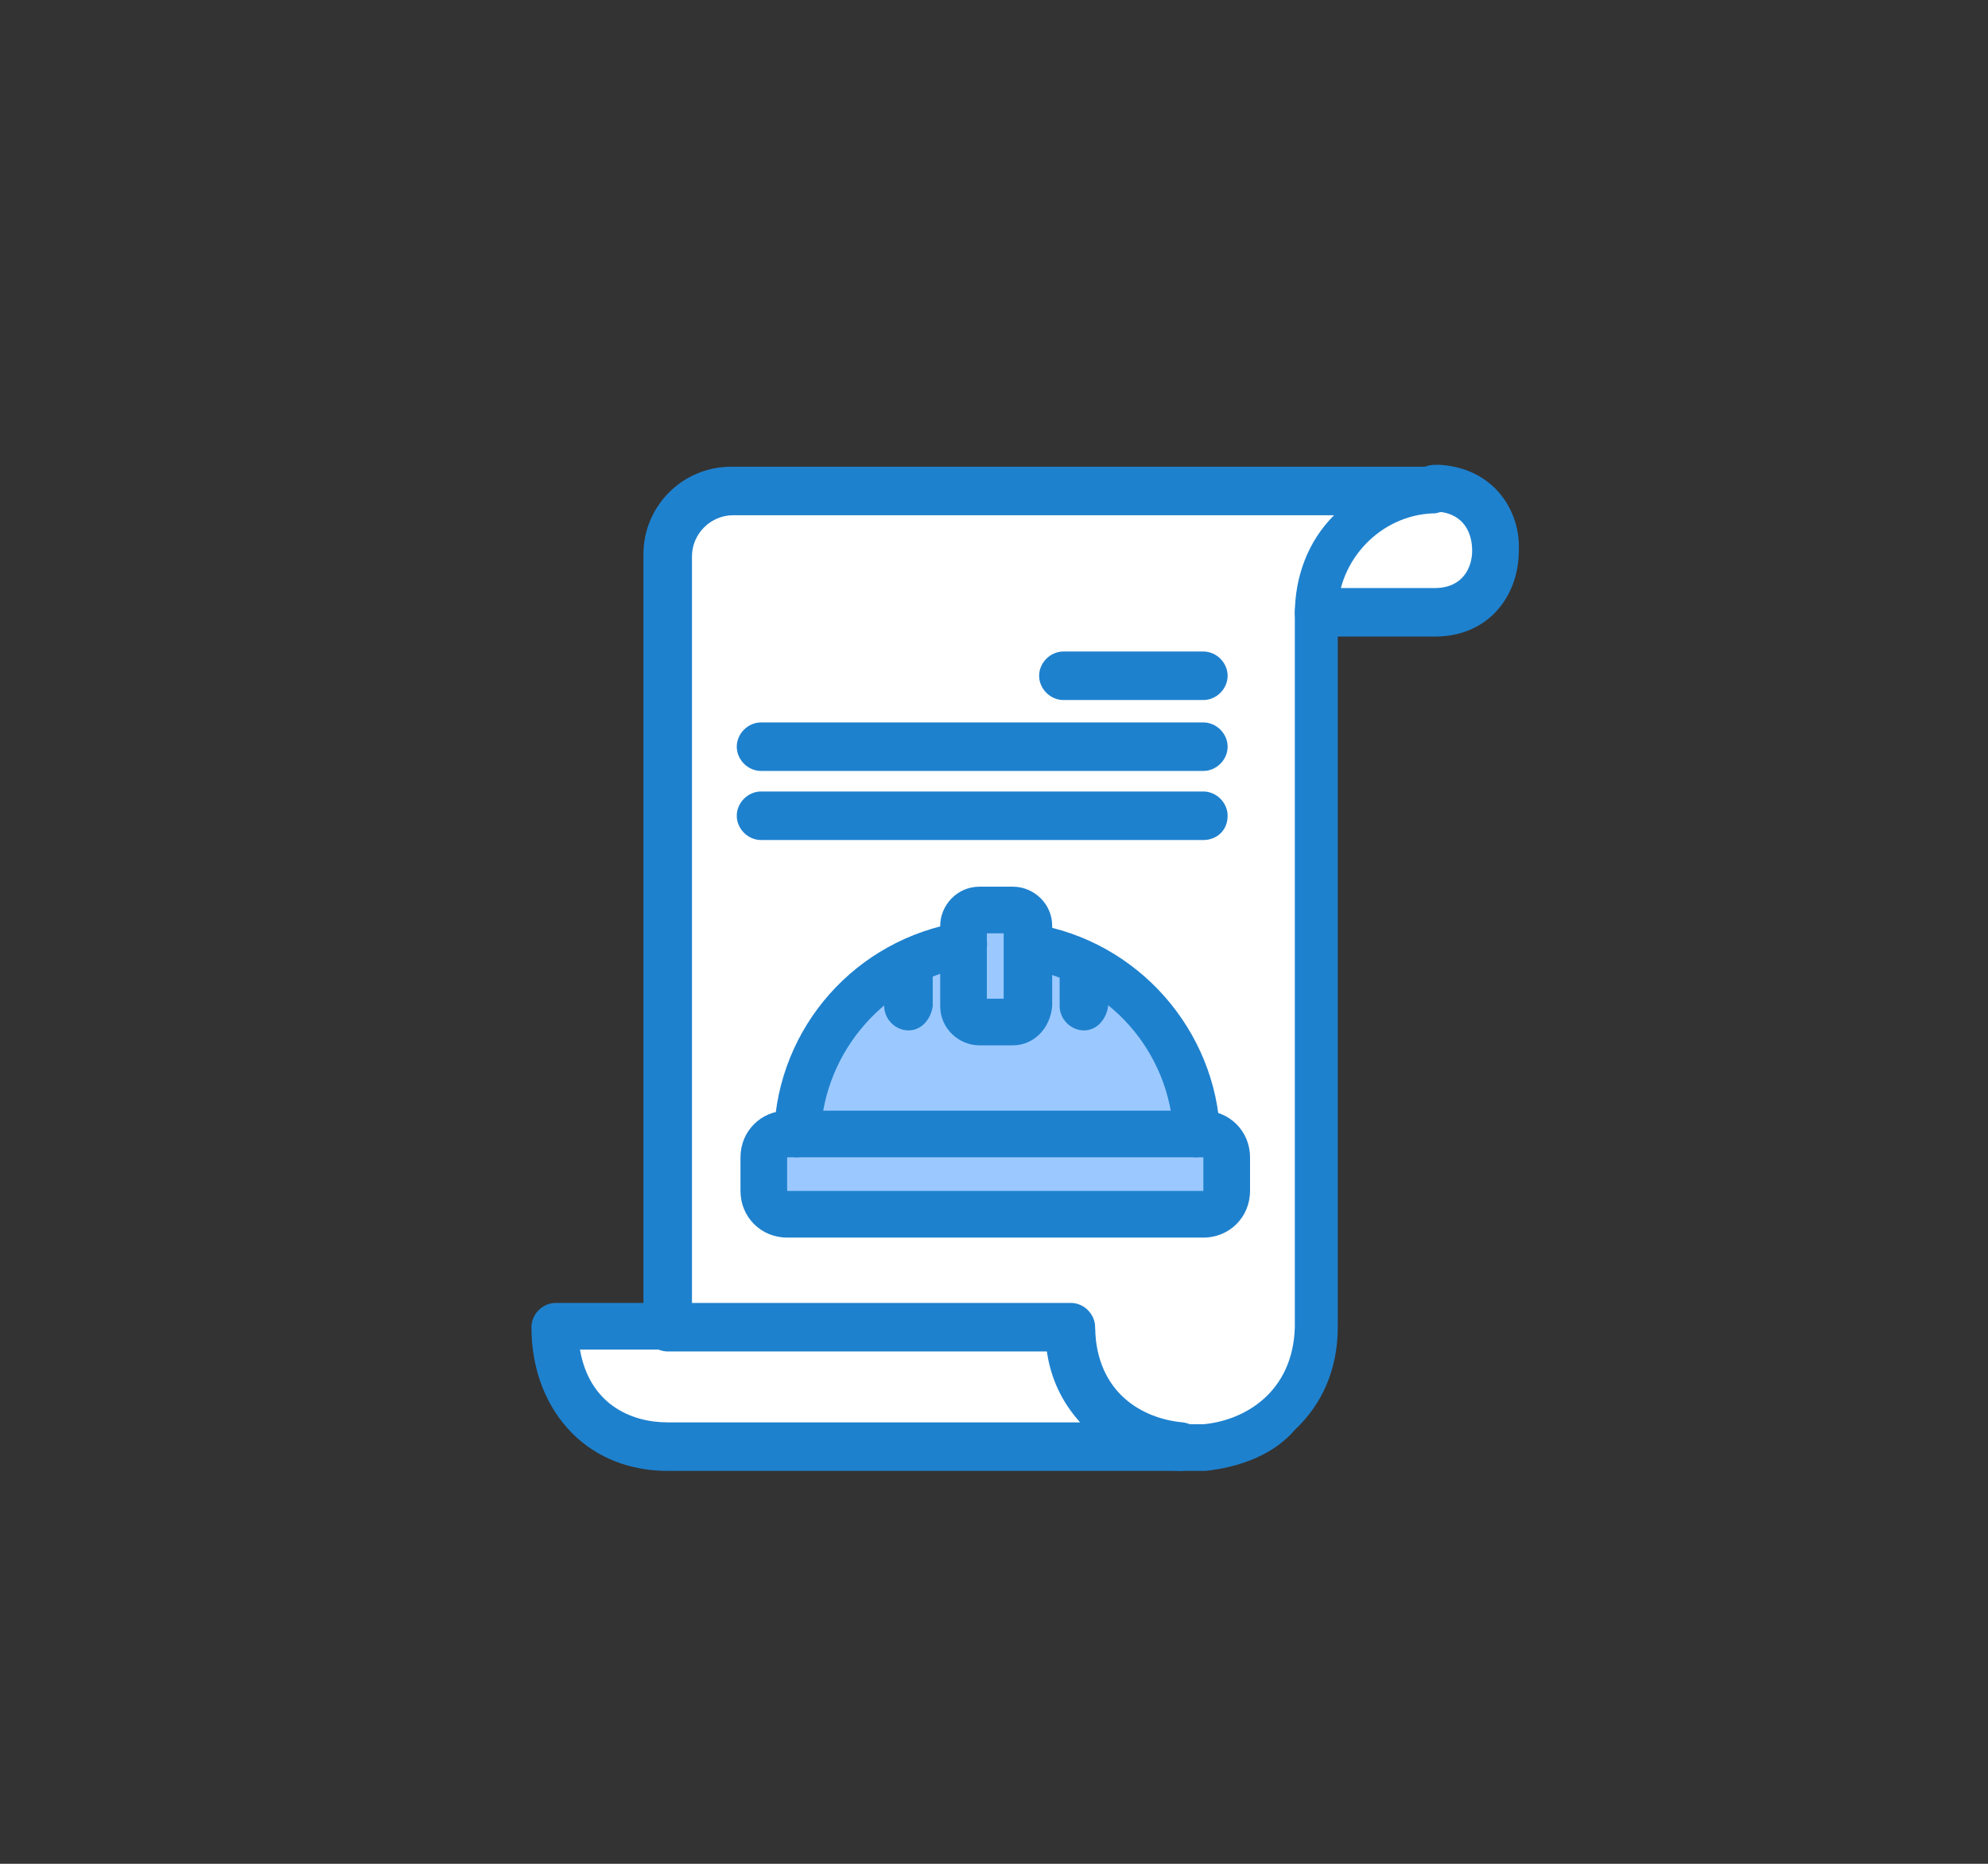 <?xml version="1.0" encoding="utf-8"?>
<!-- Generator: Adobe Illustrator 16.0.0, SVG Export Plug-In . SVG Version: 6.00 Build 0)  -->
<!DOCTYPE svg PUBLIC "-//W3C//DTD SVG 1.1//EN" "http://www.w3.org/Graphics/SVG/1.1/DTD/svg11.dtd">
<svg version="1.1" id="Layer_1" xmlns="http://www.w3.org/2000/svg" xmlns:xlink="http://www.w3.org/1999/xlink" x="0px" y="0px"
	 width="240px" height="225px" viewBox="0 0 240 225" enable-background="new 0 0 240 225" xml:space="preserve">
<rect x="0" y="0" width="240" height="225" fill="#333333" stroke="none"/>
<g>
	<g id="A355_x2C__Labour_Man_x2C__Builder_x2C__Labour_x2C__Worker">
		<g>
			<path fill="#FFFFFF" d="M-341.385,153.326c0-6.422-4.065-12.412-10.272-14.341c-23.329-7.916-18.193-6.206-19.048-6.419
				c-17.976,13.268-19.689,14.338-19.901,14.554l-19.689-14.554c0.644-0.215-14.341,5.563-20.117,7.704
				c-5.778,2.354-9.632,7.92-9.632,14.125l-2.995,26.108c4.921,0,99.516,0,104.436,0L-341.385,153.326z"/>
			<polygon fill="#9BC9FF" points="-352.088,164.453 -352.088,180.504 -429.558,180.504 -429.558,164.453 -418.855,164.453 
				-408.157,164.453 -373.486,164.453 -362.786,164.453 			"/>
			<polygon fill="#9BC9FF" points="-357.438,136.848 -362.786,164.453 -373.486,164.453 -370.705,132.352 -370.705,132.352 			"/>
			<path fill="#9BC9FF" d="M-361.716,88.908v4.066c0,1.499-1.283,2.783-2.784,2.783h-1.282h-48.582h-1.71
				c-1.498,0-2.997-1.284-2.997-2.783v-4.066c0-1.498,1.286-2.995,2.997-2.995h1.07h2.995h43.658h2.568h1.07
				C-362.999,86.125-361.716,87.411-361.716,88.908z"/>
			<path fill="#9BC9FF" d="M-365.782,86.125h-2.568h-43.658h-2.995c0.428-11.77,9.2-21.399,20.759-23.326v7.705
				c0,1.07,0.854,1.926,1.925,1.926h4.066c1.07,0,1.926-0.856,1.926-1.926v-7.705C-374.986,64.511-366.21,74.143-365.782,86.125z"/>
			<path fill="#9BC9FF" d="M-365.995,95.97c0,0.215,0,0.43,0,0.643c0,12.627-8.561,30.391-24.399,30.391
				c-15.623,0-24.182-17.979-24.182-30.391c0-0.212,0-0.428,0-0.643H-365.995L-365.995,95.97z"/>
			<path fill="#9BC9FF" d="M-386.328,62.799v7.705c0,1.07-0.855,1.926-1.926,1.926h-4.066c-1.07,0-1.925-0.856-1.925-1.926v-7.705
				v-2.354c0-1.07,0.854-1.926,1.925-1.926h4.066c1.07,0,1.926,0.855,1.926,1.926V62.799z"/>
			<polygon fill="#9BC9FF" points="-410.938,132.566 -408.157,164.453 -418.855,164.453 -424.206,137.703 			"/>
			<path fill="#1E81CE" d="M-418.855,167.236c-1.286,0-2.355-0.855-2.569-2.141l-5.352-26.751c-0.214-1.497,0.645-2.782,2.14-3.209
				c1.501-0.215,2.783,0.643,3.212,2.139l5.351,26.751c0.215,1.498-0.643,2.784-2.142,3.211
				C-418.643,167.236-418.643,167.236-418.855,167.236z"/>
			<path fill="#1E81CE" d="M-408.157,167.236c-1.283,0-2.566-1.07-2.566-2.356l-2.784-31.885c-0.212-1.499,1.07-2.782,2.354-2.782
				c1.501-0.214,2.783,1.068,2.783,2.354l2.782,31.887c0.215,1.498-1.07,2.783-2.354,2.783
				C-408.157,167.236-408.157,167.236-408.157,167.236z"/>
			<path fill="#1E81CE" d="M-362.786,167.236c-0.213,0-0.428,0-0.428,0c-1.498-0.215-2.356-1.713-2.142-3.211l4.923-25.252
				l-7.918-2.782l-2.354,28.677c-0.213,1.498-1.496,2.568-2.781,2.354c-1.5-0.212-2.57-1.498-2.355-2.781l2.57-32.101
				c0-0.858,0.426-1.499,1.07-1.927l0,0c0.641-0.429,1.496-0.642,2.351-0.429l13.271,4.495c1.07,0.429,1.928,1.283,1.928,2.568
				c0,0.212,0,0.427,0,0.427l-5.352,27.605C-360.433,166.381-361.504,167.236-362.786,167.236z"/>
			<path fill="#1E81CE" d="M-338.604,183.287h-13.483c-1.495,0-2.779-1.284-2.779-2.783c0-1.497,1.284-2.781,2.779-2.781h10.489
				l-2.356-24.396v-0.215c0-5.35-3.421-10.058-8.558-11.77l-17.764-5.992l-18.833,13.696c-0.855,0.642-2.141,0.642-3.211,0
				l-18.618-13.696l-18.834,7.275c-4.707,1.927-7.916,6.636-7.916,11.771v0.214l-2.356,23.113h10.487
				c1.499,0,2.781,1.284,2.781,2.781c0,1.499-1.282,2.783-2.781,2.783h-13.482c-0.855,0-1.498-0.214-1.926-0.857
				c-0.43-0.64-0.855-1.282-0.643-2.138l2.568-26.11c0-7.277,4.708-13.911,11.342-16.479l20.118-7.704
				c0.856-0.428,1.712-0.215,2.567,0.427l18.19,13.482l18.406-13.482c0.64-0.427,1.711-0.642,2.353-0.427l19.047,6.419
				c7.276,2.355,12.2,9.204,12.2,16.908l2.567,27.178c0,0.857-0.215,1.499-0.642,2.141
				C-337.104,182.86-337.962,183.287-338.604,183.287z"/>
			<path fill="#1E81CE" d="M-365.782,88.696c-1.498,0-2.568-1.071-2.568-2.57c-0.429-10.485-8.131-19.045-18.403-20.758
				c-1.5-0.214-2.355-1.711-2.141-2.995c0.214-1.499,1.711-2.354,2.996-2.141c12.839,2.141,22.469,12.841,22.899,25.894
				C-362.999,87.411-364.069,88.696-365.782,88.696C-365.57,88.696-365.782,88.696-365.782,88.696z"/>
			<path fill="#1E81CE" d="M-415.004,88.696L-415.004,88.696c-1.498,0-2.781-1.285-2.568-2.783
				c0.427-12.841,10.059-23.755,22.897-25.895c1.499-0.214,2.784,0.855,2.997,2.14c0.213,1.498-0.857,2.782-2.14,2.996
				c-10.272,1.712-17.977,10.487-18.406,20.76C-412.224,87.625-413.508,88.696-415.004,88.696z"/>
			<path fill="#1E81CE" d="M-388.254,74.998h-4.066c-2.567,0-4.493-2.14-4.493-4.493V60.445c0-2.568,2.139-4.494,4.493-4.494h4.066
				c2.57,0,4.496,2.139,4.496,4.494v10.059C-383.758,72.858-385.684,74.998-388.254,74.998z M-391.678,69.648h2.568v-8.347h-2.568
				V69.648L-391.678,69.648z"/>
			<path fill="#1E81CE" d="M-390.18,129.784c-7.916,0-14.98-4.066-20.116-11.77c-4.28-6.206-6.634-14.125-6.634-21.402
				c0-0.212,0-0.428,0-0.855c0-1.498,1.283-2.568,2.781-2.568c1.499,0,2.568,1.284,2.568,2.781c0,0.215,0,0.43,0,0.643
				c0,11.343,7.702,27.821,21.4,27.821c13.911,0,21.615-16.479,21.615-27.821c0-0.212,0-0.428,0-0.643
				c0-1.497,1.07-2.781,2.569-2.781c1.495,0,2.781,1.07,2.781,2.568c0,0.213,0,0.428,0,0.855c0,7.277-2.568,15.196-6.637,21.402
				C-375.198,125.504-382.263,129.784-390.18,129.784z"/>
			<path fill="#1E81CE" d="M-364.712,98.538h-51.362c-2.997,0-5.563-2.568-5.563-5.564v-4.066c0-2.995,2.566-5.563,5.563-5.563
				h51.362c2.996,0,5.563,2.568,5.563,5.563v4.066C-359.148,96.185-361.504,98.538-364.712,98.538z M-416.074,88.696
				c-0.216,0-0.216,0-0.216,0.212v4.066c0,0.215,0,0.215,0.216,0.215h51.362c0.212,0,0.212,0,0.212-0.215v-4.066
				c0-0.212,0-0.212-0.212-0.212H-416.074z"/>
			<path fill="#1E81CE" d="M-379.478,72.858c-1.499,0-2.785-1.284-2.785-2.781v-3.853c0-1.498,1.286-2.782,2.785-2.782
				c1.495,0,2.565,1.498,2.565,2.996v3.852C-376.912,71.787-377.982,72.858-379.478,72.858z"/>
			<path fill="#1E81CE" d="M-401.094,72.858c-1.498,0-2.784-1.284-2.784-2.781v-3.853c0-1.498,1.286-2.782,2.784-2.782
				c1.497,0,2.782,1.284,2.782,2.782v3.853C-398.526,71.787-399.597,72.858-401.094,72.858z"/>
			<path fill="#1E81CE" d="M-352.088,183.287h-77.47c-1.497,0-2.781-1.284-2.781-2.783v-16.051c0-1.497,1.284-2.78,2.781-2.78
				h77.686c1.498,0,2.78,1.283,2.78,2.78v16.051C-349.304,182.003-350.587,183.287-352.088,183.287z M-426.99,177.937h72.338v-10.7
				h-72.338V177.937z"/>
		</g>
	</g>
	<g id="Layer_1_14_">
	</g>
</g>
<g>
	<g id="A358_x2C__Wrench_Wheel_x2C__Garage_Tools_x2C__Hand_Tools_x2C__Repair">
		<g>
			<path fill="#9BC9FF" d="M-88.104,61.565c10.815,0,19.789,8.743,19.789,19.79c0,10.814-8.974,19.788-19.789,19.788
				c-7.593,0-14.267-4.372-17.486-10.584h-32.214h-23.471c1.379-2.531,2.07-5.062,2.07-8.055c0-0.229,0-0.689,0-0.92
				c0-0.229,0-0.46,0-0.69c0-0.229,0-0.229,0-0.46c-0.229-2.99-0.921-5.751-2.07-8.052h23.471h31.982
				C-102.371,65.708-95.697,61.565-88.104,61.565z M-81.201,85.267v-3.912v-3.912l-3.452-2.073l-3.451-2.07l-3.45,2.07l-3.452,2.073
				v3.912v3.912l3.452,2.07l3.45,2.07l3.451-2.07L-81.201,85.267z"/>
			<path fill="#9BC9FF" d="M-158.977,80.664c0,0.229,0,0.459,0,0.69c0,0.229,0,0.688,0,0.92c-0.458,10.354-9.2,18.868-19.788,18.868
				c-8.512,0-15.876-5.522-18.637-13.115h23.24V74.451h-23.24c2.761-7.593,10.125-12.886,18.637-12.886
				c10.588,0,19.33,8.283,19.788,18.868C-159.205,80.433-159.205,80.664-158.977,80.664z"/>
			<path fill="#1E81CE" d="M-158.977,84.116c-1.608,0-2.99-1.381-2.99-2.992c0-0.23,0-0.23,0-0.459c0-1.61,1.151-2.992,2.762-2.992
				s2.991,1.15,2.991,2.761c0,0.231,0,0.46,0,0.691C-156.214,82.965-157.595,84.116-158.977,84.116z"/>
			<path fill="#1E81CE" d="M-88.104,103.904c-7.821,0-15.186-4.141-19.328-10.585h-53.843c-0.923,0-1.842-0.46-2.531-1.379
				c-0.461-0.922-0.461-1.842,0-2.761c1.151-2.073,1.608-4.374,1.84-6.904c0-0.231,0-0.691,0.23-0.92c0-0.231-0.23-0.69-0.23-0.922
				c-0.231-2.53-0.688-4.831-1.84-6.902c-0.461-0.921-0.461-2.072,0-2.761c0.458-0.922,1.381-1.381,2.531-1.381h53.843
				c4.143-6.442,11.275-10.585,19.099-10.585c12.426,0,22.549,10.125,22.549,22.551c0,5.982-2.3,11.735-6.672,15.876
				C-76.599,101.602-82.12,103.904-88.104,103.904z M-157.133,87.566h51.311c1.15,0,2.072,0.69,2.532,1.612
				c2.989,5.522,8.743,9.203,14.956,9.203c9.203,0,16.798-7.592,16.798-16.797c0-9.203-7.595-16.798-16.798-16.798
				c-6.444,0-12.195,3.452-14.956,8.974c-0.46,0.922-1.382,1.61-2.532,1.61h-51.311c0.458,1.611,0.688,3.452,0.688,5.062
				c0,0.46,0,0.691-0.23,1.151c0.23,0.459,0.23,0.691,0.23,1.151C-156.214,84.116-156.675,85.955-157.133,87.566z"/>
			<path fill="#1E81CE" d="M-178.995,104.134c-9.433,0-17.946-5.984-21.17-14.956c-0.229-0.922-0.229-1.841,0.462-2.532
				c0.461-0.691,1.382-1.15,2.302-1.15h20.479v-7.824h-20.479c-0.92,0-1.841-0.459-2.302-1.151c-0.462-0.691-0.69-1.839-0.462-2.53
				c3.224-8.975,11.737-14.956,21.17-14.956c12.197,0,22.091,9.434,22.781,21.629c0,0.229,0,0.459,0,0.459c0,0.231,0,0.46,0,0.691
				c0,0.46,0,0.689,0,1.15C-156.904,94.469-166.798,104.134-178.995,104.134z M-192.799,91.018c2.99,4.603,8.281,7.363,13.804,7.363
				c8.975,0,16.569-7.132,17.028-16.106c0-0.231,0-0.691,0-0.92c0-0.231,0-0.231,0-0.461l0,0c0-0.229,0-0.229,0-0.46
				c-0.459-8.974-7.824-16.106-17.028-16.106c-5.522,0-10.813,2.761-13.804,7.133h18.638c1.61,0,2.989,1.381,2.989,2.992v13.577
				c0,1.611-1.379,2.99-2.989,2.99H-192.799L-192.799,91.018z"/>
			<path fill="#1E81CE" d="M-88.104,92.168c-0.46,0-0.921-0.229-1.381-0.46l-6.903-3.912c-0.92-0.459-1.379-1.379-1.379-2.53v-7.824
				c0-0.922,0.459-2.073,1.379-2.532l6.903-3.912c0.921-0.46,2.07-0.46,2.993,0l3.449,2.07l3.452,2.072
				c0.92,0.46,1.382,1.379,1.382,2.53v7.824c0,0.921-0.462,2.07-1.382,2.532l-3.452,2.07l-3.449,2.071
				C-87.184,91.939-87.644,92.168-88.104,92.168z M-92.246,83.654l4.142,2.301l1.841-1.15l0,0l2.07-1.151v-4.6l-2.07-1.151l0,0
				l-1.841-1.382l-4.142,2.301V83.654z"/>
			<path fill="#1E81CE" d="M-127.452,176.846h-13.806c-1.61,0-2.761-1.15-2.761-2.761l-0.691-15.188
				c-1.379-0.228-2.76-0.688-3.911-1.15l-8.283,12.658c-0.922,1.379-2.53,1.61-3.911,0.919l-11.965-6.903
				c-1.381-0.689-1.842-2.53-1.15-3.681l6.901-13.577c-0.92-0.92-2.07-1.839-2.991-2.99l-13.575,6.902
				c-1.38,0.689-2.992,0.229-3.681-1.151l-6.904-11.965c-0.688-1.381-0.46-2.991,0.92-3.91l12.657-8.284
				c-0.463-1.382-0.691-2.532-1.15-3.912l-15.188-0.691c-1.611,0-2.762-1.378-2.762-2.989c0-1.613,1.382-2.761,2.99-2.761
				l17.488,0.919c1.38,0,2.53,1.15,2.762,2.301c0.462,2.529,1.15,5.062,2.07,7.361c0.462,1.15,0,2.764-1.151,3.452l-12.423,8.055
				l4.143,7.133l13.114-6.674c1.15-0.69,2.761-0.229,3.452,0.691c1.607,1.839,3.451,3.681,5.521,5.522
				c0.921,0.92,1.381,2.301,0.689,3.451l-6.673,13.116l7.135,4.142l8.052-12.426c0.691-1.151,2.072-1.61,3.453-1.151
				c2.301,0.921,4.831,1.611,7.363,2.07c1.379,0.231,2.302,1.383,2.302,2.762l0.688,14.728h8.286l0.689-14.728
				c0-1.379,1.149-2.53,2.3-2.762c2.533-0.459,5.063-1.149,7.364-2.07c1.15-0.459,2.761,0,3.452,1.151l8.052,12.426l7.134-4.142
				l-6.674-13.116c-0.688-1.15-0.229-2.761,0.691-3.451c2.07-1.61,3.683-3.452,5.521-5.522c0.922-0.921,2.302-1.382,3.452-0.691
				l13.115,6.674l4.143-7.133l-12.426-8.055c-1.151-0.688-1.611-2.07-1.151-3.452c0.923-2.299,1.612-4.832,2.073-7.361
				c0.229-1.381,1.379-2.301,2.761-2.301l17.487-0.919c1.609,0,2.991,1.148,2.991,2.761c0,1.611-1.15,2.989-2.762,2.989
				l-15.188,0.691c-0.229,1.38-0.689,2.761-1.149,3.912l12.656,8.284c1.38,0.919,1.611,2.529,0.92,3.91l-6.904,11.965
				c-0.688,1.381-2.529,1.841-3.681,1.151l-13.577-6.902c-0.919,0.92-1.839,2.07-2.989,2.99l6.901,13.577
				c0.691,1.381,0.231,2.991-1.15,3.681l-11.964,6.903c-1.382,0.691-2.992,0.46-3.912-0.919l-8.283-12.658
				c-1.382,0.462-2.532,0.691-3.911,1.15l-0.231,15.188C-124.69,175.695-126.069,176.846-127.452,176.846z"/>
			<path fill="#1E81CE" d="M-134.355,143.25c-17.486,0-31.523-14.266-31.523-31.523c0-1.61,1.38-2.99,2.993-2.99
				c1.61,0,2.989,1.379,2.989,2.99c0,14.265,11.507,25.772,25.772,25.772c6.903,0,13.346-2.762,18.179-7.595
				c4.832-4.832,7.593-11.273,7.593-18.177c0-1.61,1.38-2.99,2.99-2.99c1.612,0,2.991,1.379,2.991,2.99
				c0,8.514-3.22,16.338-9.202,22.321C-118.018,139.801-126.069,143.25-134.355,143.25z"/>
			<path fill="#1E81CE" d="M-134.355,126.455c-8.281,0-14.954-6.673-14.954-14.957c0-1.613,1.38-2.992,2.99-2.992
				c1.609,0,2.99,1.379,2.99,2.992c0,5.06,4.142,9.204,9.205,9.204c2.301,0,4.602-0.92,6.441-2.762
				c1.841-1.841,2.764-3.912,2.764-6.441c0-1.613,1.379-2.992,2.989-2.992c1.611,0,2.992,1.379,2.992,2.992
				c0,3.912-1.61,7.592-4.374,10.584C-126.761,124.844-130.441,126.455-134.355,126.455z"/>
		</g>
	</g>
	<g id="Layer_1_8_">
	</g>
</g>
<g>
	<g id="A351_x2C__Invitation_x2C__Card_x2C__Hat_x2C__Invite">
		<g>
			<path fill="#FFFFFF" d="M173.894,59.271c9.464,0.453,9.012,14.872-0.45,14.872h-14.196c0-8.111,6.309-14.646,14.196-14.872
				C173.443,59.271,173.667,59.271,173.894,59.271z"/>
			<path fill="#FFFFFF" d="M172.767,59.271c-0.227,0-0.227,0-0.45,0h-13.296H88.719h-0.225c-4.283,0-7.887,3.606-7.887,7.888
				c0,37.856,0,59.937,0,93.06h48.445l0,0c0,0.226,0,0.226,0,0.45c0.226,8.788,6.534,13.521,13.295,14.195h2.928
				c6.987-0.45,13.521-5.407,13.745-14.42V74.143c0-8.111,6.311-14.646,14.196-14.872h0.227H172.767z"/>
			<path fill="#9BC9FF" d="M148.205,139.715v4.055c0,1.577-1.353,2.93-2.93,2.93h-1.351H96.606h-1.577
				c-1.58,0-2.931-1.353-2.931-2.93v-4.055c0-1.577,1.351-2.931,2.931-2.931h1.127h2.928h42.813h2.478h0.9
				C146.853,136.784,148.205,138.138,148.205,139.715z"/>
			<path fill="#9BC9FF" d="M144.375,136.784h-2.478H99.084h-2.928c0.45-11.492,9.012-20.954,20.277-22.757v7.435
				c0,1.126,0.902,1.804,1.804,1.804h4.057c1.124,0,1.801-0.9,1.801-1.804v-7.435C135.363,115.83,143.925,125.292,144.375,136.784z"
				/>
			<path fill="#FFFFFF" d="M142.348,174.641h-61.74c-7.436,0-13.746-4.958-13.746-14.422h13.746l0,0h48.445c0,0.226,0,0.226,0,0.45
				C129.278,169.457,135.812,174.19,142.348,174.641z"/>
			<path fill="#9BC9FF" d="M124.095,114.027v7.435c0,1.126-0.9,1.804-1.801,1.804h-4.057c-1.127,0-1.804-0.9-1.804-1.804v-7.435
				v-2.254c0-1.126,0.902-1.803,1.804-1.803h4.057c1.124,0,1.801,0.903,1.801,1.803V114.027z"/>
			<path fill="#1E81CE" d="M173.217,76.847h-14.196c-1.577,0-2.703-1.351-2.703-2.928c0-1.58,1.353-2.93,2.703-2.93h14.196
				c3.38,0,4.507-2.478,4.507-4.507c0-2.027-0.9-4.507-4.28-4.731c-0.227,0-0.227,0-0.451,0c-1.576,0-2.703-1.353-2.703-2.93
				s1.351-2.704,2.928-2.704c0.227,0,0.45,0,0.677,0l0,0c6.534,0.45,9.688,5.634,9.464,10.365
				C183.357,71.89,179.751,76.847,173.217,76.847z"/>
			<path fill="#1E81CE" d="M145.502,177.57h-2.931h-0.224c-4.057-0.226-7.888-2.029-10.815-4.733
				c-2.704-2.478-4.283-5.857-4.958-9.688H80.607c-1.577,0-2.931-1.353-2.931-2.93V66.932c0-5.858,4.733-10.589,10.592-10.589
				h84.948c1.577,0,2.704,1.126,2.704,2.704s-1.127,2.704-2.704,2.928h-0.225c-6.31,0.227-11.491,5.634-11.491,11.945v86.299l0,0
				c0,4.957-1.804,9.238-5.184,12.395C153.84,175.541,149.782,177.118,145.502,177.57L145.502,177.57z M142.571,171.937h2.704
				c4.957-0.45,10.817-3.83,11.042-11.718V74.143c0-4.507,1.577-8.788,4.733-11.942H88.494c-2.703,0-4.957,2.253-4.957,4.958v90.356
				h45.741c1.577,0,2.928,1.353,2.928,2.93c0,0,0,0,0,0.225c0,0,0,0,0,0.226C132.206,168.33,137.84,171.486,142.571,171.937z"/>
			<path fill="#1E81CE" d="M142.348,177.57h-61.74c-4.508,0-8.562-1.579-11.492-4.507c-3.154-3.154-4.958-7.661-4.958-12.845
				c0-1.577,1.354-2.928,2.931-2.928h62.19c1.577,0,2.928,1.351,2.928,2.928l0,0v0.226c0.227,7.662,5.634,10.815,10.592,11.266
				c1.577,0.227,2.704,1.354,2.478,2.931C145.275,176.443,143.925,177.57,142.348,177.57z M70.016,162.922
				c1.127,6.535,6.084,8.788,10.592,8.788h49.798c-2.254-2.478-3.606-5.407-4.057-8.788H70.016z"/>
			<path fill="#1E81CE" d="M145.275,101.408H91.873c-1.577,0-2.928-1.351-2.928-2.928c0-1.579,1.351-2.93,2.928-2.93h53.402
				c1.577,0,2.93,1.351,2.93,2.93C148.205,100.281,146.853,101.408,145.275,101.408z"/>
			<path fill="#1E81CE" d="M145.275,84.508h-16.899c-1.577,0-2.928-1.351-2.928-2.928c0-1.579,1.351-2.93,2.928-2.93h16.899
				c1.577,0,2.93,1.351,2.93,2.93C148.205,83.158,146.853,84.508,145.275,84.508z"/>
			<path fill="#1E81CE" d="M145.275,93.07H91.873c-1.577,0-2.928-1.351-2.928-2.928c0-1.577,1.351-2.93,2.928-2.93h53.402
				c1.577,0,2.93,1.353,2.93,2.93C148.205,91.719,146.853,93.07,145.275,93.07z"/>
			<path fill="#1E81CE" d="M144.375,139.715c-1.577,0-2.704-1.127-2.704-2.704c-0.45-10.142-7.888-18.477-17.8-20.054
				c-1.577-0.227-2.48-1.804-2.254-3.157c0.225-1.577,1.801-2.478,3.154-2.251c12.619,2.027,22.081,12.843,22.533,25.461
				C147.079,138.361,145.952,139.715,144.375,139.715L144.375,139.715z"/>
			<path fill="#1E81CE" d="M96.156,139.715L96.156,139.715c-1.58,0-2.931-1.354-2.707-2.931
				c0.453-12.843,9.915-23.434,22.534-25.461c1.577-0.226,2.93,0.901,3.154,2.254c0.226,1.577-0.9,2.93-2.254,3.154
				c-9.913,1.577-17.35,10.139-17.8,20.054C98.859,138.588,97.732,139.715,96.156,139.715z"/>
			<path fill="#1E81CE" d="M122.294,126.195h-4.057c-2.478,0-4.731-2.029-4.731-4.733v-9.689c0-2.478,2.027-4.731,4.731-4.731h4.057
				c2.478,0,4.731,2.027,4.731,4.731v9.689C126.799,124.166,124.771,126.195,122.294,126.195z M119.138,120.561h2.029v-7.887h-2.029
				V120.561z"/>
			<path fill="#1E81CE" d="M145.275,149.403H95.029c-3.156,0-5.635-2.478-5.635-5.634v-4.055c0-3.154,2.479-5.635,5.635-5.635
				h50.246c3.156,0,5.634,2.48,5.634,5.635v4.055C150.909,146.926,148.432,149.403,145.275,149.403z M95.029,139.715v4.055h1.577
				h48.669l0,0v-4.055h-1.127H95.029L95.029,139.715z"/>
			<path fill="#1E81CE" d="M130.855,124.393c-1.577,0-2.93-1.354-2.93-2.931v-3.831c0-1.577,1.353-2.928,2.93-2.928
				s2.928,1.351,2.928,2.928v3.831C133.56,123.039,132.433,124.393,130.855,124.393z"/>
			<path fill="#1E81CE" d="M109.675,124.393c-1.577,0-2.93-1.354-2.93-2.931v-3.831c0-1.577,1.353-2.928,2.93-2.928
				s2.928,1.351,2.928,2.928v3.831C112.379,123.039,111.252,124.393,109.675,124.393z"/>
		</g>
	</g>
	<g id="Layer_1_1_">
	</g>
</g>
<g>
	<path fill="#9BC9FF" d="M-657.343,125.691c0-5.55,0-11.1,0-16.65l17.108-33.337c2.871-5.626,2.526-4.21,8.803-4.21h33.146
		c3.561,0,6.508,2.91,6.508,6.469v50.828h-25.759v-27.557c0-2.794-2.298-5.129-5.129-5.129c-1.416,0-2.68,0.575-3.598,1.493
		c-0.918,0.919-1.493,2.22-1.493,3.598v30.927h-12.899c-2.794,0-5.128,2.296-5.128,5.129c0,2.64,2.028,4.821,4.593,5.089h-16.151
		C-657.343,136.79-657.343,131.24-657.343,125.691z"/>
</g>
<g>
	<polygon fill="#9BC9FF" points="-705.187,101.96 -705.187,114.132 -710.966,108.352 -716.707,114.132 -716.707,101.96 	"/>
</g>
<g>
	<path fill="#9BC9FF" d="M-672.041,108.62c0-14.66,0-29.318,0-43.978c0-2.028,0.841-3.866,2.143-5.206
		c1.339-1.339,3.177-2.143,5.205-2.143c4.058,0,7.35,3.33,7.35,7.349c0,14.812,0,29.586,0,44.399c0,5.55,0,11.101,0,16.65
		c0,5.549,0,11.099,0,16.648h16.151h23.616v-11.942v-1.607h25.759h9.722v18.603c0,2.87,2.335,5.205,5.204,5.205h8.345v9.684
		c0,1.913-1.568,3.444-3.444,3.444h-11.675l0,0c0-6.888-5.626-12.555-12.554-12.555c-6.927,0-12.554,5.627-12.554,12.555l0,0
		h-29.701l0,0c0-6.888-5.627-12.555-12.554-12.555c-6.928,0-12.554,5.627-12.554,12.555l0,0h-8.536c0-7.501,0-15.003,0-22.506
		C-672.041,131.7-672.041,120.142-672.041,108.62z"/>
</g>
<g>
	<path fill="#1E81CE" d="M-608.772,167.64h-29.701c-1.072,0-1.913-0.842-1.913-1.914c0-1.071,0.841-1.913,1.913-1.913h29.701
		c1.071,0,1.914,0.842,1.914,1.913C-606.858,166.798-607.701,167.64-608.772,167.64z"/>
</g>
<g>
	<path fill="#1E81CE" d="M-663.544,167.64h-8.535c-1.072,0-1.914-0.842-1.914-1.914V64.642c0-2.449,0.957-4.784,2.717-6.544
		c1.761-1.761,4.095-2.718,6.545-2.718c5.128,0,9.262,4.172,9.262,9.263v75.823h35.978v-10.029c0-1.07,0.843-1.912,1.915-1.912
		c1.071,0,1.913,0.842,1.913,1.912v11.942c0,1.072-0.842,1.914-1.913,1.914h-39.768c-1.072,0-1.914-0.842-1.914-1.914V64.642
		c0-2.985-2.45-5.435-5.436-5.435c-1.455,0-2.794,0.575-3.827,1.608c-1.033,1.033-1.607,2.411-1.607,3.827v99.17h6.622
		c1.072,0,1.914,0.842,1.914,1.913C-661.592,166.798-662.472,167.64-663.544,167.64z"/>
</g>
<g>
	<path fill="#1E81CE" d="M-582.095,130.703h-35.48c-1.072,0-1.915-0.841-1.915-1.913c0-1.071,0.843-1.914,1.915-1.914h35.48
		c1.072,0,1.914,0.843,1.914,1.914C-580.181,129.862-581.022,130.703-582.095,130.703z"/>
</g>
<g>
	<path fill="#1E81CE" d="M-571.99,167.64h-11.675c-1.069,0-1.913-0.842-1.913-1.914c0-1.071,0.844-1.913,1.913-1.913h11.675
		c0.842,0,1.53-0.728,1.53-1.531v-21.357c0-5.626-4.592-10.181-10.18-10.181c-1.072,0-1.915-0.842-1.915-1.914
		s0.843-1.913,1.915-1.913c7.73,0,14.008,6.276,14.008,14.008v21.357C-566.632,165.229-569.044,167.64-571.99,167.64z"/>
</g>
<g>
	<path fill="#1E81CE" d="M-568.546,154.511h-8.345c-3.903,0-7.118-3.176-7.118-7.118V128.79c0-1.071,0.842-1.914,1.914-1.914h1.417
		c1.07,0,1.913,0.843,1.913,1.914c0,0.881-0.613,1.646-1.416,1.838v16.727c0,1.798,1.454,3.291,3.29,3.291h8.345
		c1.072,0,1.914,0.843,1.914,1.914S-567.474,154.511-568.546,154.511z"/>
</g>
<g>
	<path fill="#1E81CE" d="M-591.816,130.703c-1.072,0-1.913-0.841-1.913-1.913V77.962c0-2.526-2.067-4.555-4.594-4.555h-33.146
		c-1.301,0-2.335-0.077-3.138-0.115c-0.956-0.039-1.8-0.115-1.991,0.038c-0.459,0.344-1.301,1.99-1.953,3.215l-17.107,33.337
		c-0.499,0.957-1.646,1.301-2.564,0.842c-0.958-0.497-1.302-1.646-0.843-2.564l17.108-33.337c2.45-4.746,3.217-5.588,7.579-5.358
		c0.767,0.039,1.724,0.115,2.947,0.115h33.146c4.633,0,8.422,3.75,8.422,8.382v50.828
		C-589.903,129.862-590.745,130.703-591.816,130.703z"/>
</g>
<g>
	<path fill="#1E81CE" d="M-641.191,144.292c-0.076,0-0.114,0-0.192,0c-3.597-0.384-6.314-3.368-6.314-7.003
		c0-3.866,3.139-7.043,7.042-7.043h10.986v-29.013c0-1.875,0.726-3.636,2.066-4.976c1.34-1.339,3.101-2.066,4.976-2.066
		c3.865,0,7.042,3.138,7.042,7.042v29.165c0,1.072-0.841,1.914-1.913,1.914s-1.914-0.842-1.914-1.914v-29.165
		c0-1.761-1.416-3.215-3.215-3.215c-0.843,0-1.646,0.344-2.258,0.957c-0.613,0.612-0.957,1.417-0.957,2.258v30.926
		c0,1.071-0.843,1.915-1.914,1.915h-12.899c-1.76,0-3.214,1.415-3.214,3.215c0,1.607,1.263,3.022,2.87,3.176
		c1.033,0.114,1.799,1.034,1.722,2.104C-639.392,143.525-640.234,144.292-641.191,144.292z"/>
</g>
<g>
	<path fill="#1E81CE" d="M-657.343,127.604c-0.613,0-1.187-0.306-1.569-0.842c-0.613-0.882-0.383-2.067,0.498-2.679l16.381-11.331
		c0.88-0.612,2.066-0.382,2.68,0.498c0.612,0.88,0.382,2.067-0.497,2.679l-16.383,11.329
		C-656.616,127.488-656.96,127.604-657.343,127.604z"/>
</g>
<g>
	<path fill="#1E81CE" d="M-638.091,121.251c-0.65,0-1.301-0.345-1.646-0.957l-5.742-9.99c-0.536-0.918-0.229-2.067,0.689-2.603
		c0.919-0.536,2.067-0.23,2.603,0.688l5.742,9.989c0.535,0.918,0.229,2.067-0.689,2.603
		C-637.44,121.175-637.784,121.251-638.091,121.251z"/>
</g>
<g>
	<path fill="#1E81CE" d="M-672.041,145.134h-12.249c-1.072,0-1.914-0.842-1.914-1.914c0-1.071,0.842-1.913,1.914-1.913h12.249
		c1.072,0,1.914,0.842,1.914,1.913C-670.127,144.292-671.007,145.134-672.041,145.134z"/>
</g>
<g>
	<path fill="#1E81CE" d="M-672.041,110.534h-12.249c-1.072,0-1.914-0.842-1.914-1.914c0-1.072,0.842-1.914,1.914-1.914h12.249
		c1.072,0,1.914,0.842,1.914,1.914C-670.127,109.691-671.007,110.534-672.041,110.534z"/>
</g>
<g>
	<path fill="#1E81CE" d="M-684.289,150.607h-49.604c-1.072,0-1.914-0.842-1.914-1.914c0-1.07,0.842-1.914,1.914-1.914h47.69V66.824
		c0-1.071,0.842-1.914,1.914-1.914c1.072,0,1.914,0.843,1.914,1.914v81.87C-682.375,149.766-683.256,150.607-684.289,150.607z"/>
</g>
<g>
	<path fill="#1E81CE" d="M-690.489,144.789h-40.916c-1.072,0-1.914-0.842-1.914-1.913V101.96c0-1.072,0.842-1.914,1.914-1.914
		h40.916c1.071,0,1.914,0.842,1.914,1.914v40.916C-688.575,143.908-689.456,144.789-690.489,144.789z M-729.492,140.962h37.089
		v-37.088h-37.089V140.962z"/>
</g>
<g>
	<path fill="#1E81CE" d="M-705.187,116.045c-0.497,0-0.995-0.192-1.34-0.574l-4.401-4.402l-4.439,4.402
		c-0.536,0.536-1.378,0.727-2.067,0.421c-0.727-0.306-1.186-0.996-1.186-1.76V101.96c0-1.072,0.842-1.914,1.914-1.914
		c1.071,0,1.914,0.842,1.914,1.914v7.54l2.487-2.488c0.344-0.344,0.842-0.574,1.34-0.574c0.498,0,0.995,0.191,1.34,0.574
		l2.488,2.488v-7.54c0-1.072,0.842-1.914,1.914-1.914c1.071,0,1.913,0.842,1.913,1.914v12.171c0,0.765-0.459,1.454-1.187,1.76
		C-704.689,116.007-704.919,116.045-705.187,116.045z"/>
</g>
<g>
	<path fill="#1E81CE" d="M-650.99,180.155c-7.961,0-14.468-6.468-14.468-14.468l0,0l0,0c0-7.961,6.469-14.468,14.468-14.468
		c7.961,0,14.468,6.468,14.468,14.468C-636.561,173.688-643.028,180.155-650.99,180.155z M-661.63,165.726
		c0,5.855,4.785,10.64,10.641,10.64c5.857,0,10.64-4.784,10.64-10.64s-4.783-10.64-10.64-10.64
		C-656.846,155.086-661.63,159.87-661.63,165.726h-1.914H-661.63z"/>
</g>
<g>
	<path fill="#1E81CE" d="M-596.219,180.155c-7.96,0-14.468-6.468-14.468-14.468l0,0l0,0c0-7.961,6.469-14.468,14.468-14.468
		c8,0,14.469,6.468,14.469,14.468S-588.257,180.155-596.219,180.155z M-606.858,165.726c0,5.855,4.784,10.64,10.64,10.64
		s10.641-4.784,10.641-10.64s-4.785-10.64-10.641-10.64S-606.858,159.87-606.858,165.726h-1.914H-606.858z"/>
</g>
</svg>
